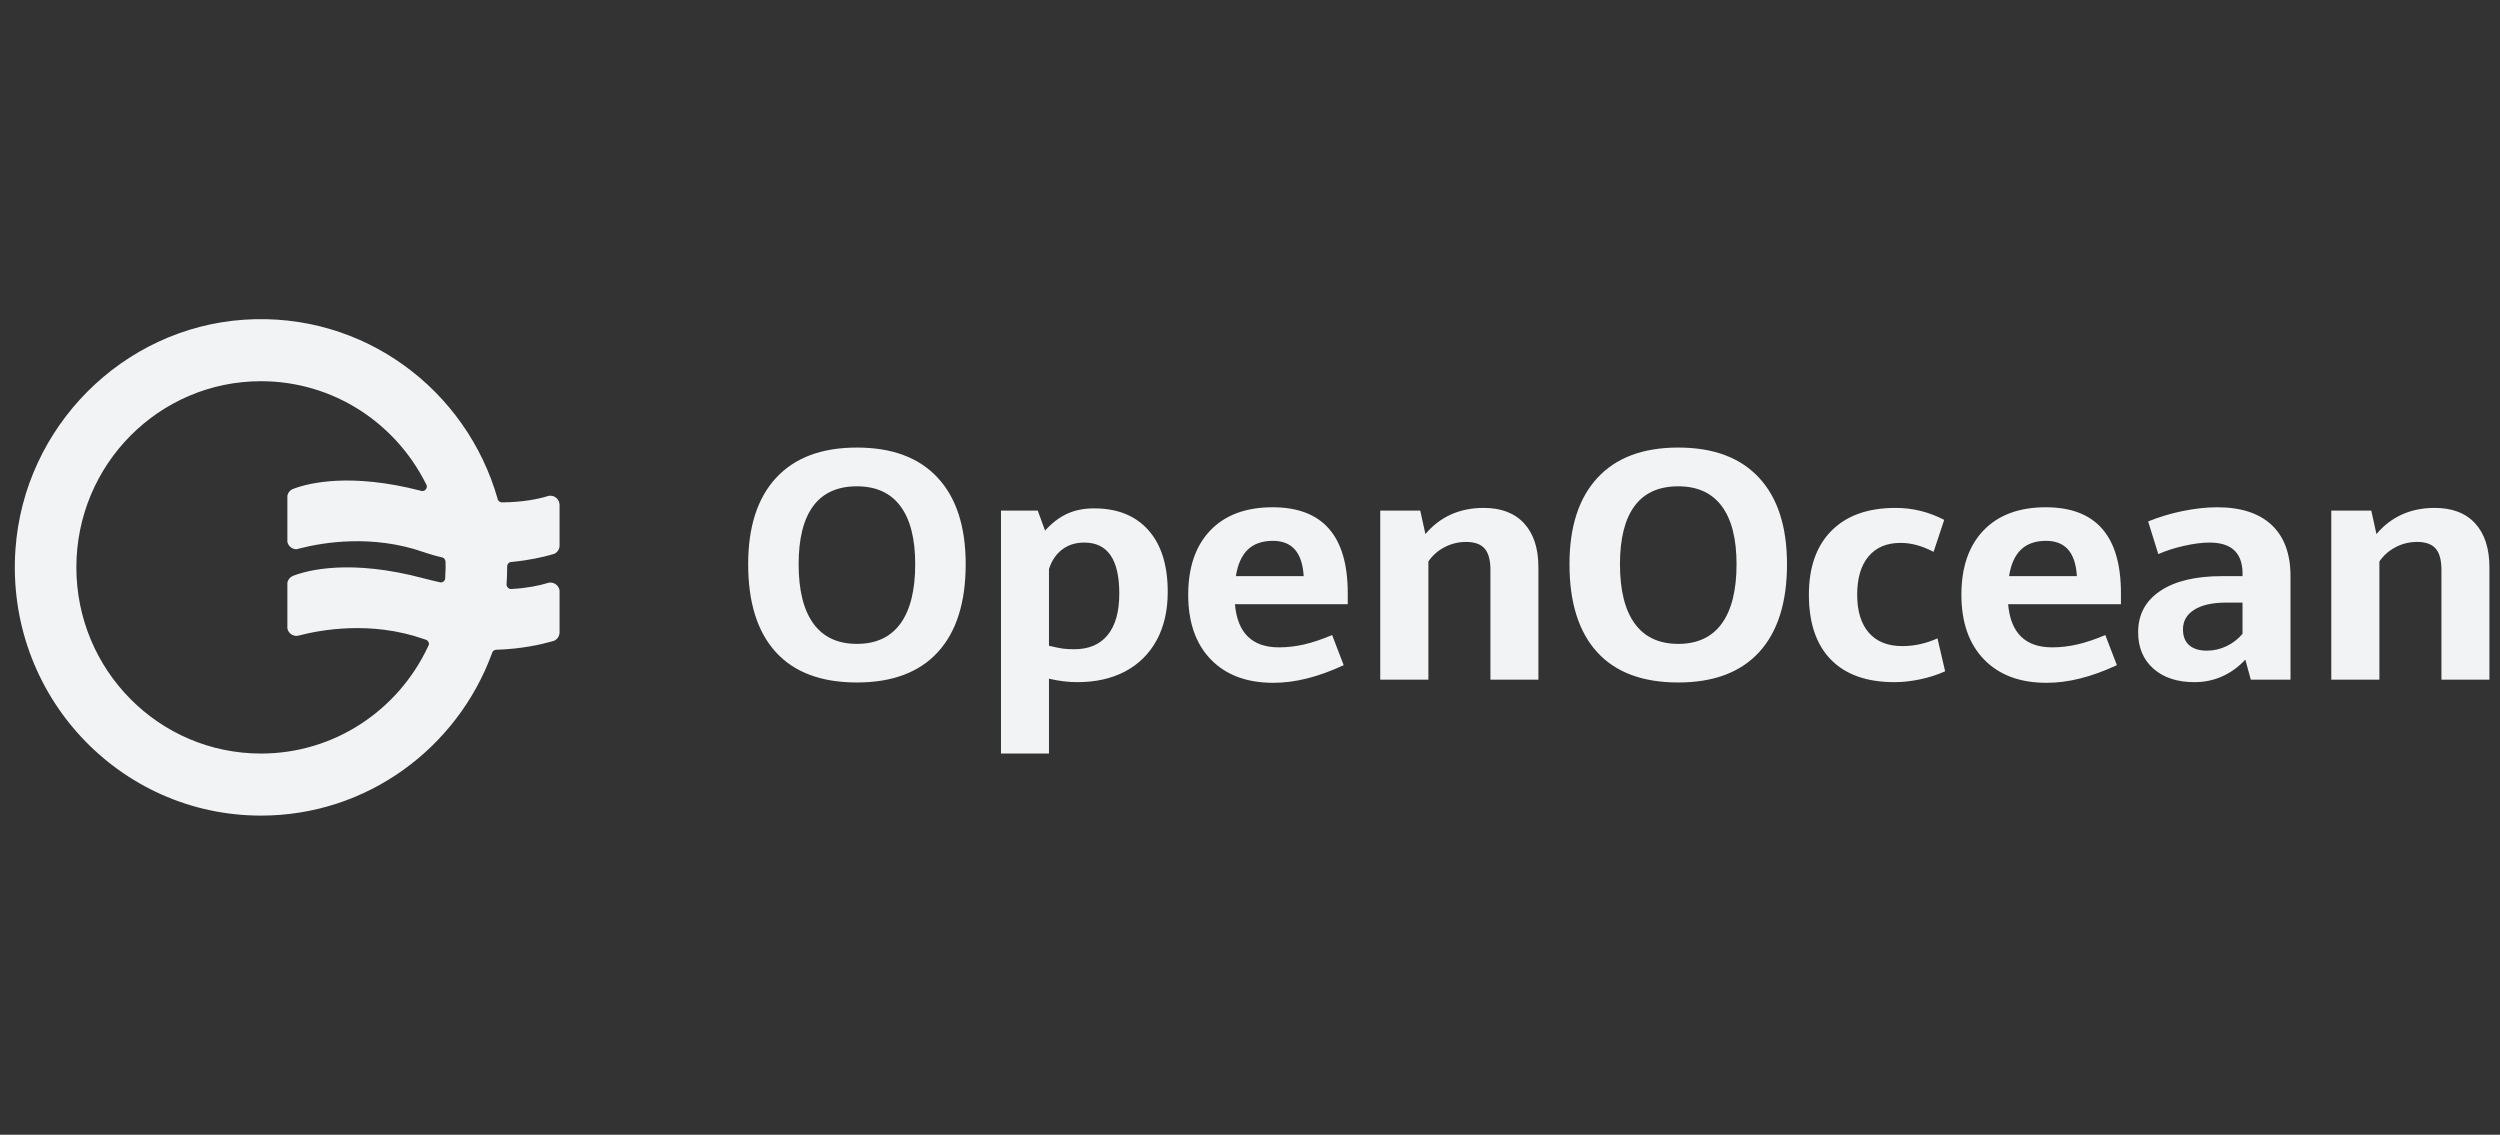 <svg width="141" height="64" viewBox="0 0 141 64" fill="none" xmlns="http://www.w3.org/2000/svg">
<rect x="0" y="0" width="141" height="64" fill="#333333" stroke="none"/>
<g clip-path="url(#clip0_357_6254)">
<g clip-path="url(#clip1_357_6254)">
<path fill-rule="evenodd" clip-rule="evenodd" d="M25.109 32.594C25.109 32.578 25.11 32.562 25.11 32.546C25.113 32.504 25.115 32.461 25.117 32.418C25.125 32.28 25.133 32.141 25.133 32C25.133 31.932 25.131 31.864 25.129 31.797C25.128 31.772 25.128 31.747 25.127 31.723C25.127 31.715 25.127 31.706 25.127 31.698C25.126 31.681 25.126 31.665 25.125 31.648C25.11 31.56 25.056 31.485 24.977 31.45C24.972 31.448 24.966 31.447 24.96 31.445C24.956 31.445 24.953 31.444 24.949 31.443C24.644 31.371 24.337 31.287 24.028 31.184L23.895 31.139C21.003 30.128 18.232 30.595 16.95 30.919C16.875 30.938 16.805 30.957 16.74 30.974C16.737 30.975 16.733 30.975 16.73 30.976C16.726 30.976 16.722 30.977 16.718 30.977C16.466 30.977 16.256 30.796 16.208 30.557V30.347V28.165V27.956C16.239 27.798 16.343 27.668 16.481 27.596C16.515 27.582 16.55 27.568 16.591 27.553C17.451 27.236 19.781 26.663 23.709 27.672C23.716 27.676 23.724 27.677 23.732 27.679C23.737 27.68 23.741 27.68 23.746 27.682C23.751 27.683 23.755 27.684 23.76 27.686C23.777 27.691 23.795 27.696 23.814 27.696C23.958 27.696 24.074 27.578 24.074 27.433C24.074 27.415 24.07 27.399 24.065 27.384C24.064 27.378 24.062 27.373 24.061 27.368C24.052 27.334 24.038 27.305 24.018 27.278C22.303 23.852 18.786 21.5 14.72 21.5C8.969 21.5 4.307 26.201 4.307 32C4.307 37.799 8.969 42.5 14.72 42.5C18.872 42.5 22.45 40.047 24.122 36.504L24.131 36.485C24.149 36.447 24.167 36.41 24.185 36.371C24.186 36.366 24.187 36.36 24.189 36.355C24.191 36.345 24.194 36.335 24.194 36.325C24.194 36.22 24.132 36.132 24.045 36.089C24.041 36.088 24.037 36.087 24.034 36.086L24.028 36.084L24.008 36.078L23.895 36.039C20.916 34.997 18.064 35.525 16.838 35.848C16.833 35.849 16.829 35.85 16.825 35.852C16.825 35.852 16.821 35.853 16.819 35.853C16.787 35.86 16.753 35.864 16.718 35.864C16.466 35.864 16.256 35.683 16.208 35.443V35.234V33.07V32.86C16.242 32.691 16.356 32.553 16.509 32.485C16.513 32.483 16.517 32.482 16.521 32.48C16.524 32.479 16.526 32.478 16.529 32.477C17.344 32.162 19.746 31.513 23.895 32.618C24.189 32.697 24.47 32.763 24.746 32.825C24.787 32.834 24.828 32.843 24.868 32.851C24.984 32.847 25.076 32.767 25.106 32.658C25.107 32.637 25.108 32.616 25.109 32.594ZM30.935 27.967C30.968 27.96 31.003 27.957 31.037 27.957C31.322 27.957 31.552 28.186 31.559 28.471V28.496V30.713V30.808C31.542 30.996 31.428 31.155 31.267 31.234C31.219 31.248 31.165 31.264 31.105 31.281C30.647 31.412 29.866 31.596 28.887 31.691L28.79 31.7C28.688 31.729 28.613 31.817 28.604 31.927C28.604 31.934 28.604 31.942 28.604 31.949C28.604 31.956 28.604 31.964 28.604 31.971C28.604 31.976 28.604 31.981 28.604 31.986C28.604 31.991 28.604 31.995 28.604 32C28.604 32.319 28.591 32.634 28.57 32.947C28.57 32.95 28.57 32.953 28.57 32.956C28.569 32.961 28.569 32.965 28.569 32.97C28.573 33.104 28.676 33.21 28.807 33.221L28.81 33.221C28.827 33.22 28.843 33.219 28.86 33.218C29.741 33.169 30.4 33.028 30.846 32.894C30.878 32.885 30.911 32.875 30.941 32.866C30.973 32.86 31.006 32.856 31.041 32.856C31.301 32.856 31.516 33.046 31.559 33.296V33.479V35.626V35.69C31.547 35.89 31.426 36.06 31.254 36.138L31.239 36.142C31.202 36.153 31.163 36.165 31.12 36.177C30.538 36.344 29.412 36.603 28.014 36.645C28.008 36.645 28.001 36.645 27.995 36.646C27.989 36.646 27.984 36.646 27.978 36.646C27.887 36.654 27.811 36.708 27.77 36.785C27.763 36.799 27.758 36.814 27.753 36.83L27.753 36.832C25.801 42.182 20.704 46 14.72 46C6.716 46 0.293 39.17 0.872 30.974C1.36 24.069 6.911 18.497 13.761 18.032C20.514 17.575 26.318 21.991 28.066 28.135C28.07 28.154 28.073 28.172 28.081 28.189C28.121 28.271 28.2 28.327 28.294 28.335C28.309 28.334 28.323 28.334 28.337 28.334C29.472 28.322 30.302 28.156 30.833 27.999C30.869 27.988 30.902 27.977 30.935 27.967ZM134.198 31.667V38.332H131.484V28.797H133.74L134.031 30.121C134.865 29.137 135.961 28.646 137.318 28.646C138.305 28.646 139.066 28.937 139.601 29.521C140.135 30.105 140.403 30.93 140.403 31.996V38.332H137.697V32.147C137.697 31.59 137.589 31.187 137.371 30.939C137.154 30.69 136.804 30.565 136.322 30.565C135.887 30.565 135.482 30.665 135.106 30.863C134.73 31.061 134.428 31.329 134.198 31.667ZM123.473 36.391C123.707 36.595 124.039 36.697 124.469 36.697C124.856 36.697 125.228 36.611 125.584 36.44C125.939 36.268 126.237 36.036 126.478 35.746V33.987H125.553C124.783 33.987 124.185 34.12 123.759 34.387C123.333 34.653 123.12 35.023 123.12 35.497C123.12 35.889 123.237 36.186 123.473 36.391ZM125.328 38.15C124.843 38.366 124.325 38.474 123.772 38.474C122.797 38.474 122.023 38.22 121.45 37.71C120.877 37.201 120.591 36.517 120.591 35.657C120.591 34.662 121.006 33.886 121.838 33.329C122.669 32.772 123.831 32.494 125.324 32.494H126.478V32.254C126.443 31.152 125.823 30.601 124.618 30.601C124.207 30.601 123.731 30.661 123.191 30.783C122.65 30.904 122.162 31.06 121.728 31.25L121.155 29.41C121.778 29.155 122.433 28.958 123.12 28.819C123.807 28.68 124.451 28.61 125.05 28.61C126.384 28.61 127.406 28.942 128.117 29.605C128.828 30.269 129.184 31.232 129.184 32.494V38.332H126.945L126.637 37.203C126.249 37.618 125.813 37.934 125.328 38.15ZM113.311 32.494H117.136C117.059 31.166 116.481 30.503 115.4 30.503C114.8 30.503 114.329 30.668 113.985 30.996C113.641 31.325 113.417 31.824 113.311 32.494ZM119.392 37.515C117.958 38.184 116.633 38.516 115.418 38.51C113.925 38.51 112.753 38.072 111.901 37.195C111.049 36.318 110.623 35.1 110.623 33.542C110.623 31.99 111.04 30.78 111.875 29.912C112.709 29.044 113.878 28.61 115.382 28.61C118.208 28.61 119.621 30.224 119.621 33.454V34.076H113.258C113.399 35.699 114.228 36.511 115.743 36.511C116.213 36.511 116.687 36.456 117.162 36.346C117.638 36.236 118.164 36.06 118.74 35.817L119.392 37.515ZM108.296 38.314C107.791 38.421 107.309 38.474 106.851 38.474C105.288 38.474 104.092 38.05 103.264 37.203C102.435 36.356 102.021 35.136 102.021 33.542C102.021 31.99 102.447 30.786 103.299 29.93C104.151 29.074 105.355 28.646 106.913 28.646C107.876 28.646 108.79 28.871 109.653 29.321L109.054 31.125C108.414 30.787 107.794 30.619 107.195 30.619C106.413 30.619 105.809 30.873 105.383 31.383C104.957 31.892 104.745 32.612 104.745 33.542C104.745 34.467 104.963 35.18 105.401 35.684C105.839 36.188 106.469 36.44 107.291 36.44C107.967 36.44 108.628 36.294 109.274 36.004L109.706 37.861C109.272 38.057 108.801 38.208 108.296 38.314ZM92.199 35.169C92.754 35.933 93.572 36.315 94.653 36.315C95.734 36.315 96.553 35.933 97.108 35.169C97.663 34.404 97.941 33.287 97.941 31.818C97.941 30.384 97.663 29.295 97.108 28.548C96.553 27.802 95.734 27.428 94.653 27.428C93.561 27.428 92.739 27.798 92.19 28.539C91.641 29.279 91.366 30.373 91.366 31.818C91.366 33.287 91.643 34.404 92.199 35.169ZM99.219 36.777C98.172 37.92 96.651 38.492 94.653 38.492C92.644 38.492 91.119 37.922 90.079 36.781C89.039 35.641 88.519 33.987 88.519 31.818C88.519 29.709 89.045 28.086 90.097 26.948C91.148 25.811 92.667 25.242 94.653 25.242C96.639 25.242 98.158 25.809 99.21 26.944C100.261 28.078 100.787 29.703 100.787 31.818C100.787 33.98 100.264 35.633 99.219 36.777ZM80.561 31.667V38.332H77.846V28.797H80.102L80.393 30.121C81.228 29.137 82.324 28.646 83.681 28.646C84.668 28.646 85.428 28.937 85.963 29.521C86.498 30.105 86.766 30.93 86.766 31.996V38.332H84.06V32.147C84.06 31.59 83.951 31.187 83.734 30.939C83.516 30.69 83.166 30.565 82.685 30.565C82.25 30.565 81.845 30.665 81.469 30.863C81.092 31.061 80.79 31.329 80.561 31.667ZM69.703 32.494H73.528C73.451 31.166 72.873 30.503 71.792 30.503C71.192 30.503 70.721 30.668 70.377 30.996C70.034 31.325 69.809 31.824 69.703 32.494ZM75.784 37.515C74.35 38.184 73.026 38.516 71.809 38.51C70.317 38.51 69.145 38.072 68.293 37.195C67.441 36.318 67.015 35.1 67.015 33.542C67.015 31.99 67.432 30.78 68.266 29.912C69.1 29.044 70.27 28.61 71.774 28.61C74.6 28.61 76.013 30.224 76.013 33.454V34.076H69.65C69.791 35.699 70.62 36.511 72.135 36.511C72.605 36.511 73.078 36.456 73.554 36.346C74.03 36.236 74.556 36.06 75.132 35.817L75.784 37.515ZM59.947 36.582C60.123 36.605 60.337 36.617 60.59 36.617C61.407 36.617 62.034 36.351 62.471 35.817C62.909 35.284 63.128 34.502 63.128 33.471C63.128 31.552 62.467 30.595 61.145 30.601C60.663 30.601 60.251 30.731 59.907 30.992C59.563 31.252 59.315 31.62 59.162 32.094V36.422C59.509 36.504 59.77 36.558 59.947 36.582ZM59.162 38.279V42.5H56.456V28.797H58.528L58.942 29.925C59.341 29.487 59.76 29.168 60.198 28.97C60.635 28.772 61.139 28.672 61.709 28.672C63.02 28.672 64.039 29.081 64.768 29.899C65.496 30.716 65.86 31.878 65.86 33.382C65.86 34.437 65.652 35.346 65.234 36.111C64.817 36.875 64.227 37.46 63.463 37.866C62.699 38.271 61.794 38.474 60.749 38.474C60.255 38.474 59.726 38.409 59.162 38.279ZM45.876 35.169C46.431 35.933 47.249 36.315 48.331 36.315C49.412 36.315 50.23 35.933 50.785 35.169C51.34 34.404 51.618 33.287 51.618 31.818C51.618 30.384 51.34 29.295 50.785 28.548C50.23 27.802 49.412 27.428 48.331 27.428C47.238 27.428 46.416 27.798 45.867 28.539C45.318 29.279 45.043 30.373 45.043 31.818C45.043 33.287 45.321 34.404 45.876 35.169ZM52.896 36.777C51.85 37.92 50.328 38.492 48.331 38.492C46.321 38.492 44.797 37.922 43.757 36.781C42.717 35.641 42.197 33.987 42.197 31.818C42.197 29.709 42.722 28.086 43.774 26.948C44.826 25.811 46.344 25.242 48.331 25.242C50.316 25.242 51.835 25.809 52.887 26.944C53.938 28.078 54.465 29.703 54.465 31.818C54.465 33.98 53.942 35.633 52.896 36.777Z" fill="#F2F3F4"/>
</g>
</g>
<defs>
<clipPath id="clip0_357_6254">
<rect width="140" height="64" fill="white" transform="translate(0.836)"/>
</clipPath>
<clipPath id="clip1_357_6254">
<rect width="140" height="28" fill="white" transform="translate(0.836 18)"/>
</clipPath>
</defs>
</svg>

